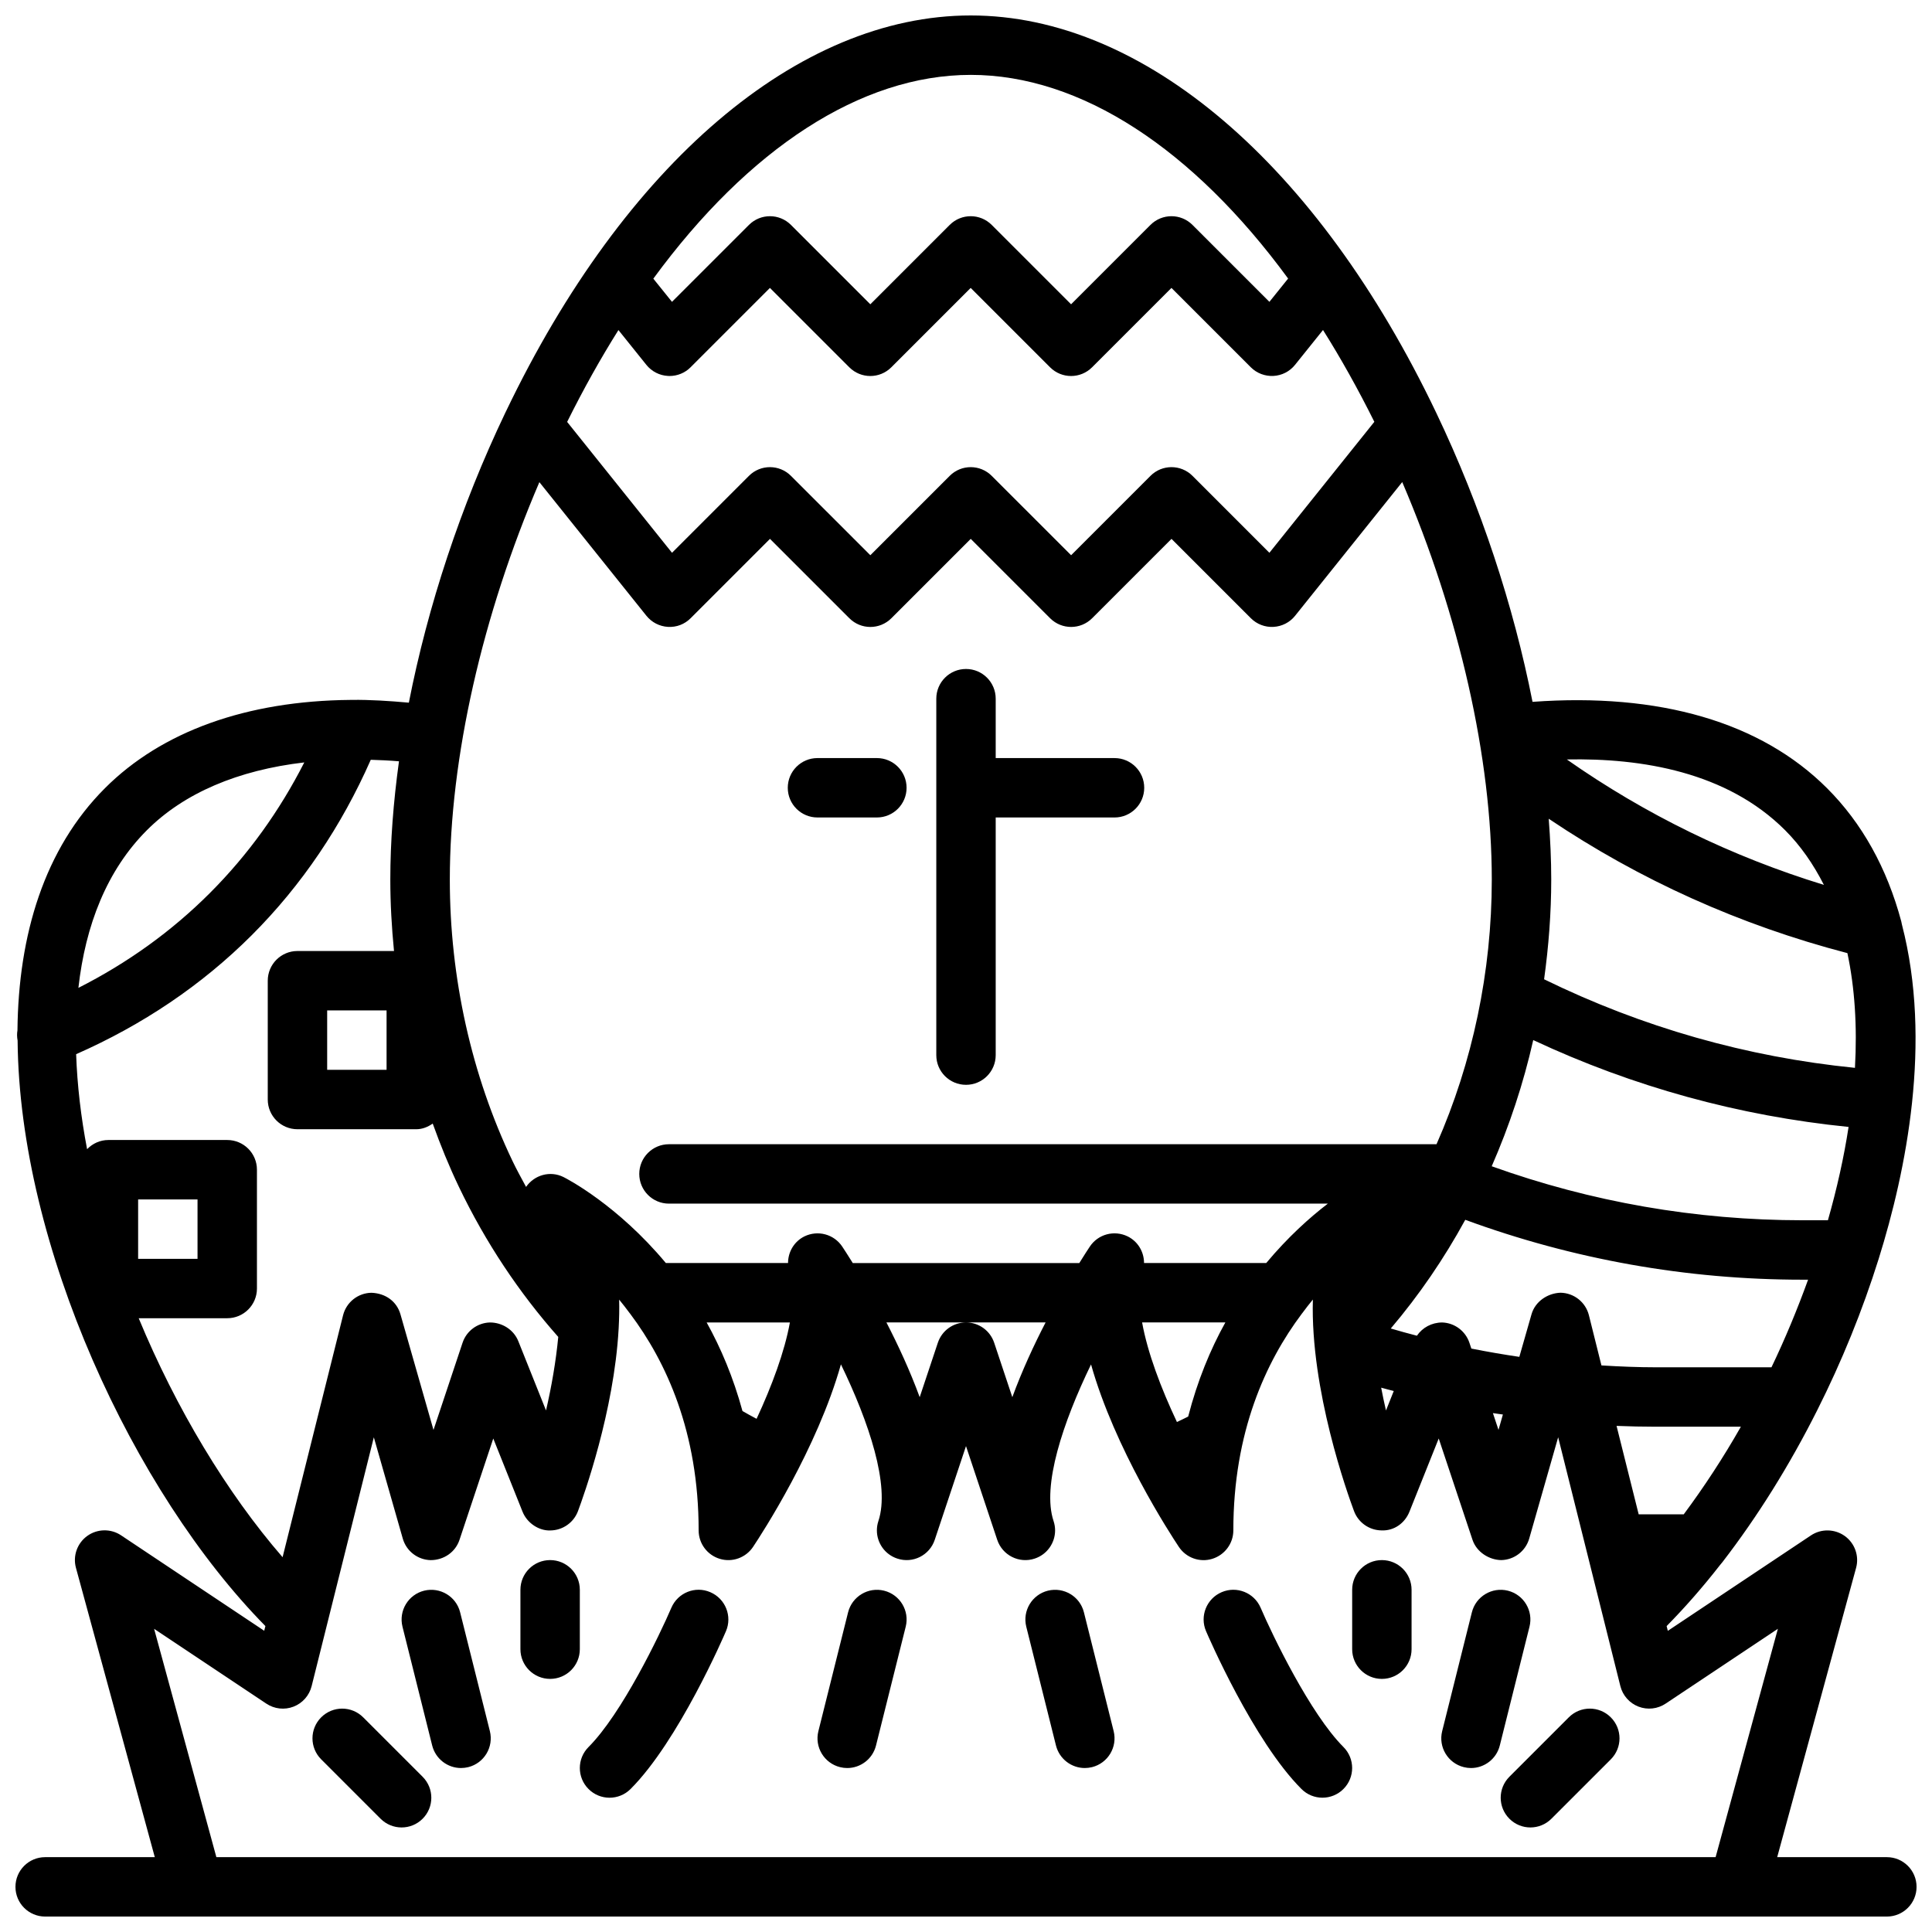 <?xml version="1.0" encoding="UTF-8"?>
<!-- Uploaded to: ICON Repo, www.svgrepo.com, Generator: ICON Repo Mixer Tools -->
<svg width="800px" height="800px" version="1.1" viewBox="144 144 512 512" xmlns="http://www.w3.org/2000/svg">
 <defs>
  <clipPath id="a">
   <path d="m148.09 148.09h503.81v503.81h-503.81z"/>
  </clipPath>
 </defs>
 <path d="m400 431.49c4.344 0 7.871-3.519 7.871-7.871v-62.977h31.488c4.344 0 7.871-3.519 7.871-7.871 0-4.352-3.527-7.871-7.871-7.871h-31.488v-15.742c0-4.352-3.527-7.871-7.871-7.871s-7.871 3.519-7.871 7.871v94.465c-0.004 4.348 3.523 7.867 7.871 7.867z"/>
 <path d="m360.64 360.64h15.742c4.344 0 7.871-3.519 7.871-7.871s-3.527-7.871-7.871-7.871h-15.742c-4.344 0-7.871 3.519-7.871 7.871 0 4.356 3.527 7.871 7.871 7.871z"/>
 <g clip-path="url(#a)">
  <path d="m644.03 636.16h-29.055l20.906-76.648c0.867-3.164-0.332-6.535-2.992-8.453-2.66-1.906-6.242-1.984-8.965-0.164l-37.934 25.293-0.316-1.258c4.84-4.914 9.582-10.32 14.113-16.129 0.047-0.047 0.086-0.109 0.133-0.164 0.172-0.219 0.348-0.41 0.52-0.629 9.344-12.113 17.789-25.656 25.121-40.234 6.543-12.988 12.027-26.504 16.305-40.156 7.305-23.324 14.227-57.543 6.164-88.609-0.008-0.031-0.016-0.062-0.023-0.094-0.062-0.227-0.086-0.473-0.141-0.699-3.793-14.191-10.414-26.078-19.672-35.328-17.578-17.57-44.508-25.34-78.059-22.891-5.016-25.48-13.699-51.867-25.496-76.562-31.492-65.973-77.613-105.34-123.38-105.34-45.672 0-91.691 39.219-123.17 104.93-0.008 0.016-0.016 0.039-0.031 0.055-0.055 0.117-0.117 0.219-0.164 0.34-11.832 24.766-20.539 51.238-25.543 76.793-5.266-0.473-10.305-0.789-14.973-0.738-0.164 0-0.324 0-0.496 0.008-27.496 0.242-49.996 8.32-65.062 23.387-16.074 16.074-22.945 38.863-23.191 64.172-0.156 0.898-0.133 1.793 0.039 2.715 0.465 54.402 30.668 119.62 65.668 155.17l-0.316 1.242-37.934-25.293c-2.723-1.82-6.305-1.754-8.965 0.164-2.66 1.922-3.856 5.289-2.992 8.453l20.895 76.672h-29.055c-4.344 0-7.871 3.519-7.871 7.871s3.527 7.871 7.871 7.871h488.07c4.344 0 7.871-3.519 7.871-7.871s-3.527-7.871-7.871-7.871zm-299.53-116.16c-1.316-0.676-2.512-1.371-3.738-2.062-2.418-8.871-5.715-16.688-9.492-23.473h22.059c-1.402 7.742-4.758 16.781-8.828 25.535zm114.38-0.598c-0.969 0.512-1.992 0.961-2.984 1.441-4.25-9.012-7.785-18.383-9.227-26.387h22.066c-3.984 7.16-7.41 15.473-9.855 24.945zm20.68-40.684h-32.379c0-2.938-1.598-5.715-4.359-7.07-3.566-1.723-7.824-0.574-10.004 2.707-0.473 0.707-1.488 2.266-2.793 4.367h-60.031c-1.309-2.102-2.32-3.652-2.793-4.367-2.195-3.281-6.453-4.426-10.004-2.707-2.762 1.355-4.352 4.141-4.359 7.07h-32.379c-12.809-15.359-26.062-22.254-27.129-22.789-3.527-1.754-7.707-0.566-9.918 2.613-1.219-2.266-2.465-4.504-3.582-6.84-10.879-22.758-16.625-48.555-16.625-74.617 0-32.273 8.613-70.023 23.734-105.31l28.371 35.418c1.402 1.746 3.473 2.809 5.707 2.938 2.281 0.133 4.426-0.707 6-2.289l21.035-21.035 21.035 21.035c3.078 3.078 8.055 3.078 11.133 0l21.035-21.035 21.035 21.035c1.535 1.535 3.551 2.305 5.566 2.305 2.016 0 4.031-0.77 5.566-2.305l21.035-21.035 21.035 21.035c1.582 1.582 3.762 2.418 6 2.289 2.234-0.125 4.312-1.18 5.715-2.938l28.395-35.441c15.125 35.305 23.734 73.066 23.734 105.34 0 24.371-5.094 48.484-14.648 70.141h-203.41c-4.344 0-7.871 3.519-7.871 7.871 0 4.352 3.527 7.871 7.871 7.871h174.61c-4.785 3.664-10.586 8.859-16.332 15.746zm-58.469 15.742c-3.078 5.961-6.234 12.754-8.816 19.805l-4.809-14.422c-1.07-3.215-4.07-5.383-7.461-5.383-3.394 0-6.391 2.164-7.469 5.383l-4.809 14.422c-2.582-7.047-5.738-13.84-8.816-19.805zm-113.2-262.99 7.406 9.227c1.402 1.746 3.481 2.809 5.715 2.93 0.141 0.008 0.285 0.016 0.426 0.016 2.086 0 4.086-0.82 5.566-2.305l21.035-21.035 21.035 21.035c3.078 3.078 8.055 3.078 11.133 0l21.035-21.035 21.035 21.035c3.078 3.078 8.055 3.078 11.133 0l21.035-21.035 21.035 21.035c1.582 1.582 3.762 2.402 5.992 2.289 2.234-0.117 4.312-1.18 5.715-2.93l7.422-9.242c4.762 7.559 9.297 15.688 13.602 24.332l-27.812 34.707-20.379-20.387c-3.078-3.078-8.055-3.078-11.133 0l-21.035 21.035-21.039-21.035c-3.078-3.078-8.055-3.078-11.133 0l-21.035 21.035-21.039-21.035c-3.078-3.078-8.055-3.078-11.133 0l-20.387 20.387-27.789-34.684c4.297-8.648 8.84-16.781 13.594-24.34zm325.69 165.12c1.945 9.148 2.621 19.375 2 30.402-28.727-2.875-56.371-10.754-82.379-23.473 1.203-8.73 1.891-17.562 1.891-26.434 0-5.242-0.25-10.637-0.668-16.113 24.145 16.254 50.691 28.195 79.156 35.617zm-5.164 70.793h-6.66c-28.395 0-56.074-4.848-82.438-14.312 4.676-10.691 8.398-21.891 11.004-33.441 26.48 12.391 54.516 20.098 83.57 23.02-1.227 8.008-3.07 16.281-5.477 24.734zm-14.957 38.965h-30.672c-4.644 0-9.445-0.195-14.391-0.496l-3.32-13.297c-0.867-3.457-3.945-5.902-7.512-5.969-3.394 0.109-6.723 2.289-7.699 5.715l-3.227 11.281c-4.086-0.598-8.32-1.324-12.715-2.195l-0.512-1.535c-1.047-3.125-3.938-5.281-7.234-5.383-2.754 0.016-5.203 1.34-6.684 3.512-2.32-0.613-4.66-1.234-6.926-1.914 7.496-8.824 14.09-18.461 19.742-28.805 28.574 10.484 58.613 15.871 89.441 15.871h1.41c-2.848 7.844-6.051 15.605-9.703 23.215zm-100.1 6.285-2.062 5.164c-0.465-1.984-0.883-4.016-1.273-6.047 1.094 0.324 2.227 0.574 3.336 0.883zm28.922 6.227-1.164 4.078-1.48-4.449c0.906 0.148 1.754 0.234 2.644 0.371zm40.508 3.234h22.562c-4.676 8.219-9.754 15.965-15.145 23.223h-11.941l-5.863-23.441c3.531 0.141 6.981 0.219 10.387 0.219zm34.27-158.09c4.109 4.109 7.496 9.004 10.289 14.5-24.434-7.496-47.262-18.617-68.125-33.242 19.859-0.395 42.414 3.312 57.836 18.742zm-215.8-200.16c29.117 0 58.906 19.594 84.105 53.977l-4.961 6.172-20.387-20.387c-3.078-3.078-8.055-3.078-11.133 0l-21.035 21.035-21.035-21.035c-3.078-3.078-8.055-3.078-11.133 0l-21.035 21.035-21.035-21.035c-3.078-3.078-8.055-3.078-11.133 0l-20.395 20.387-4.945-6.144c25.199-34.402 54.996-54.004 84.121-54.004zm-218.32 200.16c9.848-9.848 24.145-15.91 41.699-17.957-6.543 12.863-14.895 24.488-25.023 34.621-10.188 10.195-21.891 18.57-34.84 25.129 1.863-16.617 7.547-31.176 18.164-41.793zm-2.188 129.34h23.469c4.344 0 7.871-3.519 7.871-7.871v-31.488c0-4.352-3.527-7.871-7.871-7.871h-31.488c-2.227 0-4.219 0.945-5.652 2.434-1.645-8.582-2.621-17.02-2.906-25.176 17.508-7.715 33.219-18.215 46.57-31.566 13.32-13.32 23.805-28.984 31.512-46.453 2.41 0.07 4.894 0.18 7.477 0.402-1.488 10.785-2.297 21.316-2.297 31.348 0 6.336 0.363 12.648 0.977 18.926h-25.586c-4.344 0-7.871 3.519-7.871 7.871v31.488c0 4.352 3.527 7.871 7.871 7.871h31.488c1.652 0 3.094-0.621 4.359-1.496 2.055 5.707 4.328 11.32 6.926 16.742 7.07 14.762 15.965 28.078 26.34 39.793-0.605 6.391-1.762 13.098-3.242 19.484l-7.344-18.359c-1.227-3.07-4.32-4.969-7.543-4.953-3.297 0.102-6.195 2.25-7.234 5.383l-7.699 23.098-8.754-30.637c-0.977-3.426-3.938-5.574-7.699-5.715-3.566 0.062-6.644 2.504-7.512 5.969l-16.027 64.109c-14.785-17.051-28.246-39.465-38.133-63.332zm-0.148-15.742v-15.742h15.742v15.742zm65.84-65.836v15.742h-15.742v-15.742zm-45.105 224.4-16.5-60.512 29.742 19.828c2.133 1.426 4.816 1.723 7.211 0.797 2.387-0.922 4.172-2.953 4.793-5.434l16.484-65.945 7.668 26.836c0.945 3.32 3.945 5.637 7.398 5.715 3.488-0.008 6.551-2.109 7.637-5.383l8.949-26.844 7.762 19.406c1.211 3.016 4.367 5.094 7.391 4.953 3.25-0.039 6.148-2.07 7.289-5.102 1.52-4.062 9.566-26.457 10.777-48.293 0.008-0.094 0.008-0.18 0.016-0.27 0.133-2.519 0.195-5.031 0.125-7.504 0.93 1.109 1.859 2.348 2.777 3.566 0.062 0.07 0.109 0.156 0.18 0.227 9.5 12.66 18.109 31.277 18.109 57.363 0 3.465 2.273 6.527 5.59 7.535 3.305 1.016 6.902-0.277 8.832-3.164 2.348-3.519 16.988-26.016 23.285-48.375 7.43 15.32 13.059 32.133 9.934 41.508-0.281 0.836-0.406 1.68-0.406 2.496 0 3.297 2.086 6.367 5.383 7.461 4.141 1.395 8.59-0.852 9.957-4.977l8.277-24.824 8.273 24.828c1.371 4.117 5.816 6.367 9.957 4.977 3.297-1.098 5.383-4.164 5.383-7.465 0-0.82-0.133-1.66-0.41-2.488-3.117-9.352 2.504-26.168 9.934-41.492 6.297 22.355 20.934 44.84 23.277 48.359 1.93 2.891 5.527 4.18 8.832 3.164 3.324-1.016 5.602-4.078 5.602-7.543 0-26.086 8.613-44.707 18.121-57.379 0.07-0.062 0.109-0.148 0.172-0.219 0.922-1.227 1.852-2.465 2.785-3.574-0.691 23.984 9.211 51.531 10.91 56.074 1.141 3.039 4.039 5.07 7.289 5.102 3.352 0.148 6.188-1.938 7.391-4.953l7.762-19.406 8.949 26.844c1.086 3.273 4.418 5.344 7.637 5.383 3.449-0.078 6.453-2.394 7.398-5.715l7.668-26.836 16.484 65.945c0.621 2.481 2.41 4.512 4.793 5.434 2.402 0.93 5.086 0.629 7.211-0.797l29.742-19.828-16.504 60.52z"/>
 </g>
 <path d="m332.25 565.95c-4-1.738-8.629 0.133-10.336 4.133-3.117 7.273-13.137 28.078-21.945 36.895-3.078 3.078-3.078 8.055 0 11.133 1.535 1.535 3.551 2.305 5.566 2.305s4.031-0.77 5.566-2.305c12.738-12.73 24.781-40.645 25.285-41.824 1.715-3.992-0.145-8.621-4.137-10.336z"/>
 <path d="m265.94 571.28c-1.055-4.227-5.336-6.769-9.547-5.731-4.219 1.055-6.777 5.328-5.731 9.539l7.871 31.488c0.906 3.582 4.109 5.969 7.637 5.969 0.637 0 1.273-0.078 1.922-0.234 4.219-1.055 6.777-5.328 5.731-9.539z"/>
 <path d="m378.3 565.55c-4.188-1.047-8.484 1.496-9.547 5.731l-7.871 31.488c-1.055 4.211 1.512 8.484 5.731 9.539 0.633 0.16 1.27 0.238 1.91 0.238 3.527 0 6.731-2.387 7.629-5.969l7.871-31.488c1.055-4.211-1.512-8.484-5.723-9.539z"/>
 <path d="m240.25 599.11c-3.078-3.078-8.055-3.078-11.133 0-3.078 3.078-3.078 8.055 0 11.133l15.742 15.742c1.539 1.535 3.555 2.309 5.57 2.309 2.016 0 4.031-0.77 5.566-2.305 3.078-3.078 3.078-8.055 0-11.133z"/>
 <path d="m297.66 565.31c0-4.352-3.527-7.871-7.871-7.871s-7.871 3.519-7.871 7.871v15.742c0 4.352 3.527 7.871 7.871 7.871s7.871-3.519 7.871-7.871z"/>
 <path d="m478.08 570.07c-1.715-3.992-6.344-5.84-10.336-4.125-3.992 1.715-5.848 6.344-4.133 10.328 0.504 1.18 12.547 29.094 25.285 41.824 1.535 1.543 3.551 2.312 5.562 2.312 2.016 0 4.031-0.77 5.566-2.305 3.078-3.078 3.078-8.055 0-11.133-8.785-8.785-18.82-29.613-21.945-36.902z"/>
 <path d="m543.61 565.55c-4.203-1.047-8.492 1.496-9.547 5.731l-7.871 31.488c-1.055 4.211 1.512 8.484 5.731 9.539 0.633 0.16 1.27 0.238 1.91 0.238 3.527 0 6.731-2.387 7.629-5.969l7.871-31.488c1.055-4.211-1.512-8.484-5.723-9.539z"/>
 <path d="m431.25 571.28c-1.055-4.227-5.328-6.769-9.547-5.731-4.219 1.055-6.777 5.328-5.731 9.539l7.871 31.488c0.906 3.582 4.109 5.969 7.637 5.969 0.637 0 1.273-0.078 1.922-0.234 4.219-1.055 6.777-5.328 5.731-9.539z"/>
 <path d="m559.75 599.11-15.742 15.742c-3.078 3.078-3.078 8.055 0 11.133 1.531 1.535 3.547 2.309 5.562 2.309s4.031-0.77 5.566-2.305l15.742-15.742c3.078-3.078 3.078-8.055 0-11.133-3.078-3.082-8.051-3.082-11.129-0.004z"/>
 <path d="m510.21 557.44c-4.344 0-7.871 3.519-7.871 7.871v15.742c0 4.352 3.527 7.871 7.871 7.871s7.871-3.519 7.871-7.871v-15.742c0-4.352-3.527-7.871-7.871-7.871z"/>
</svg>